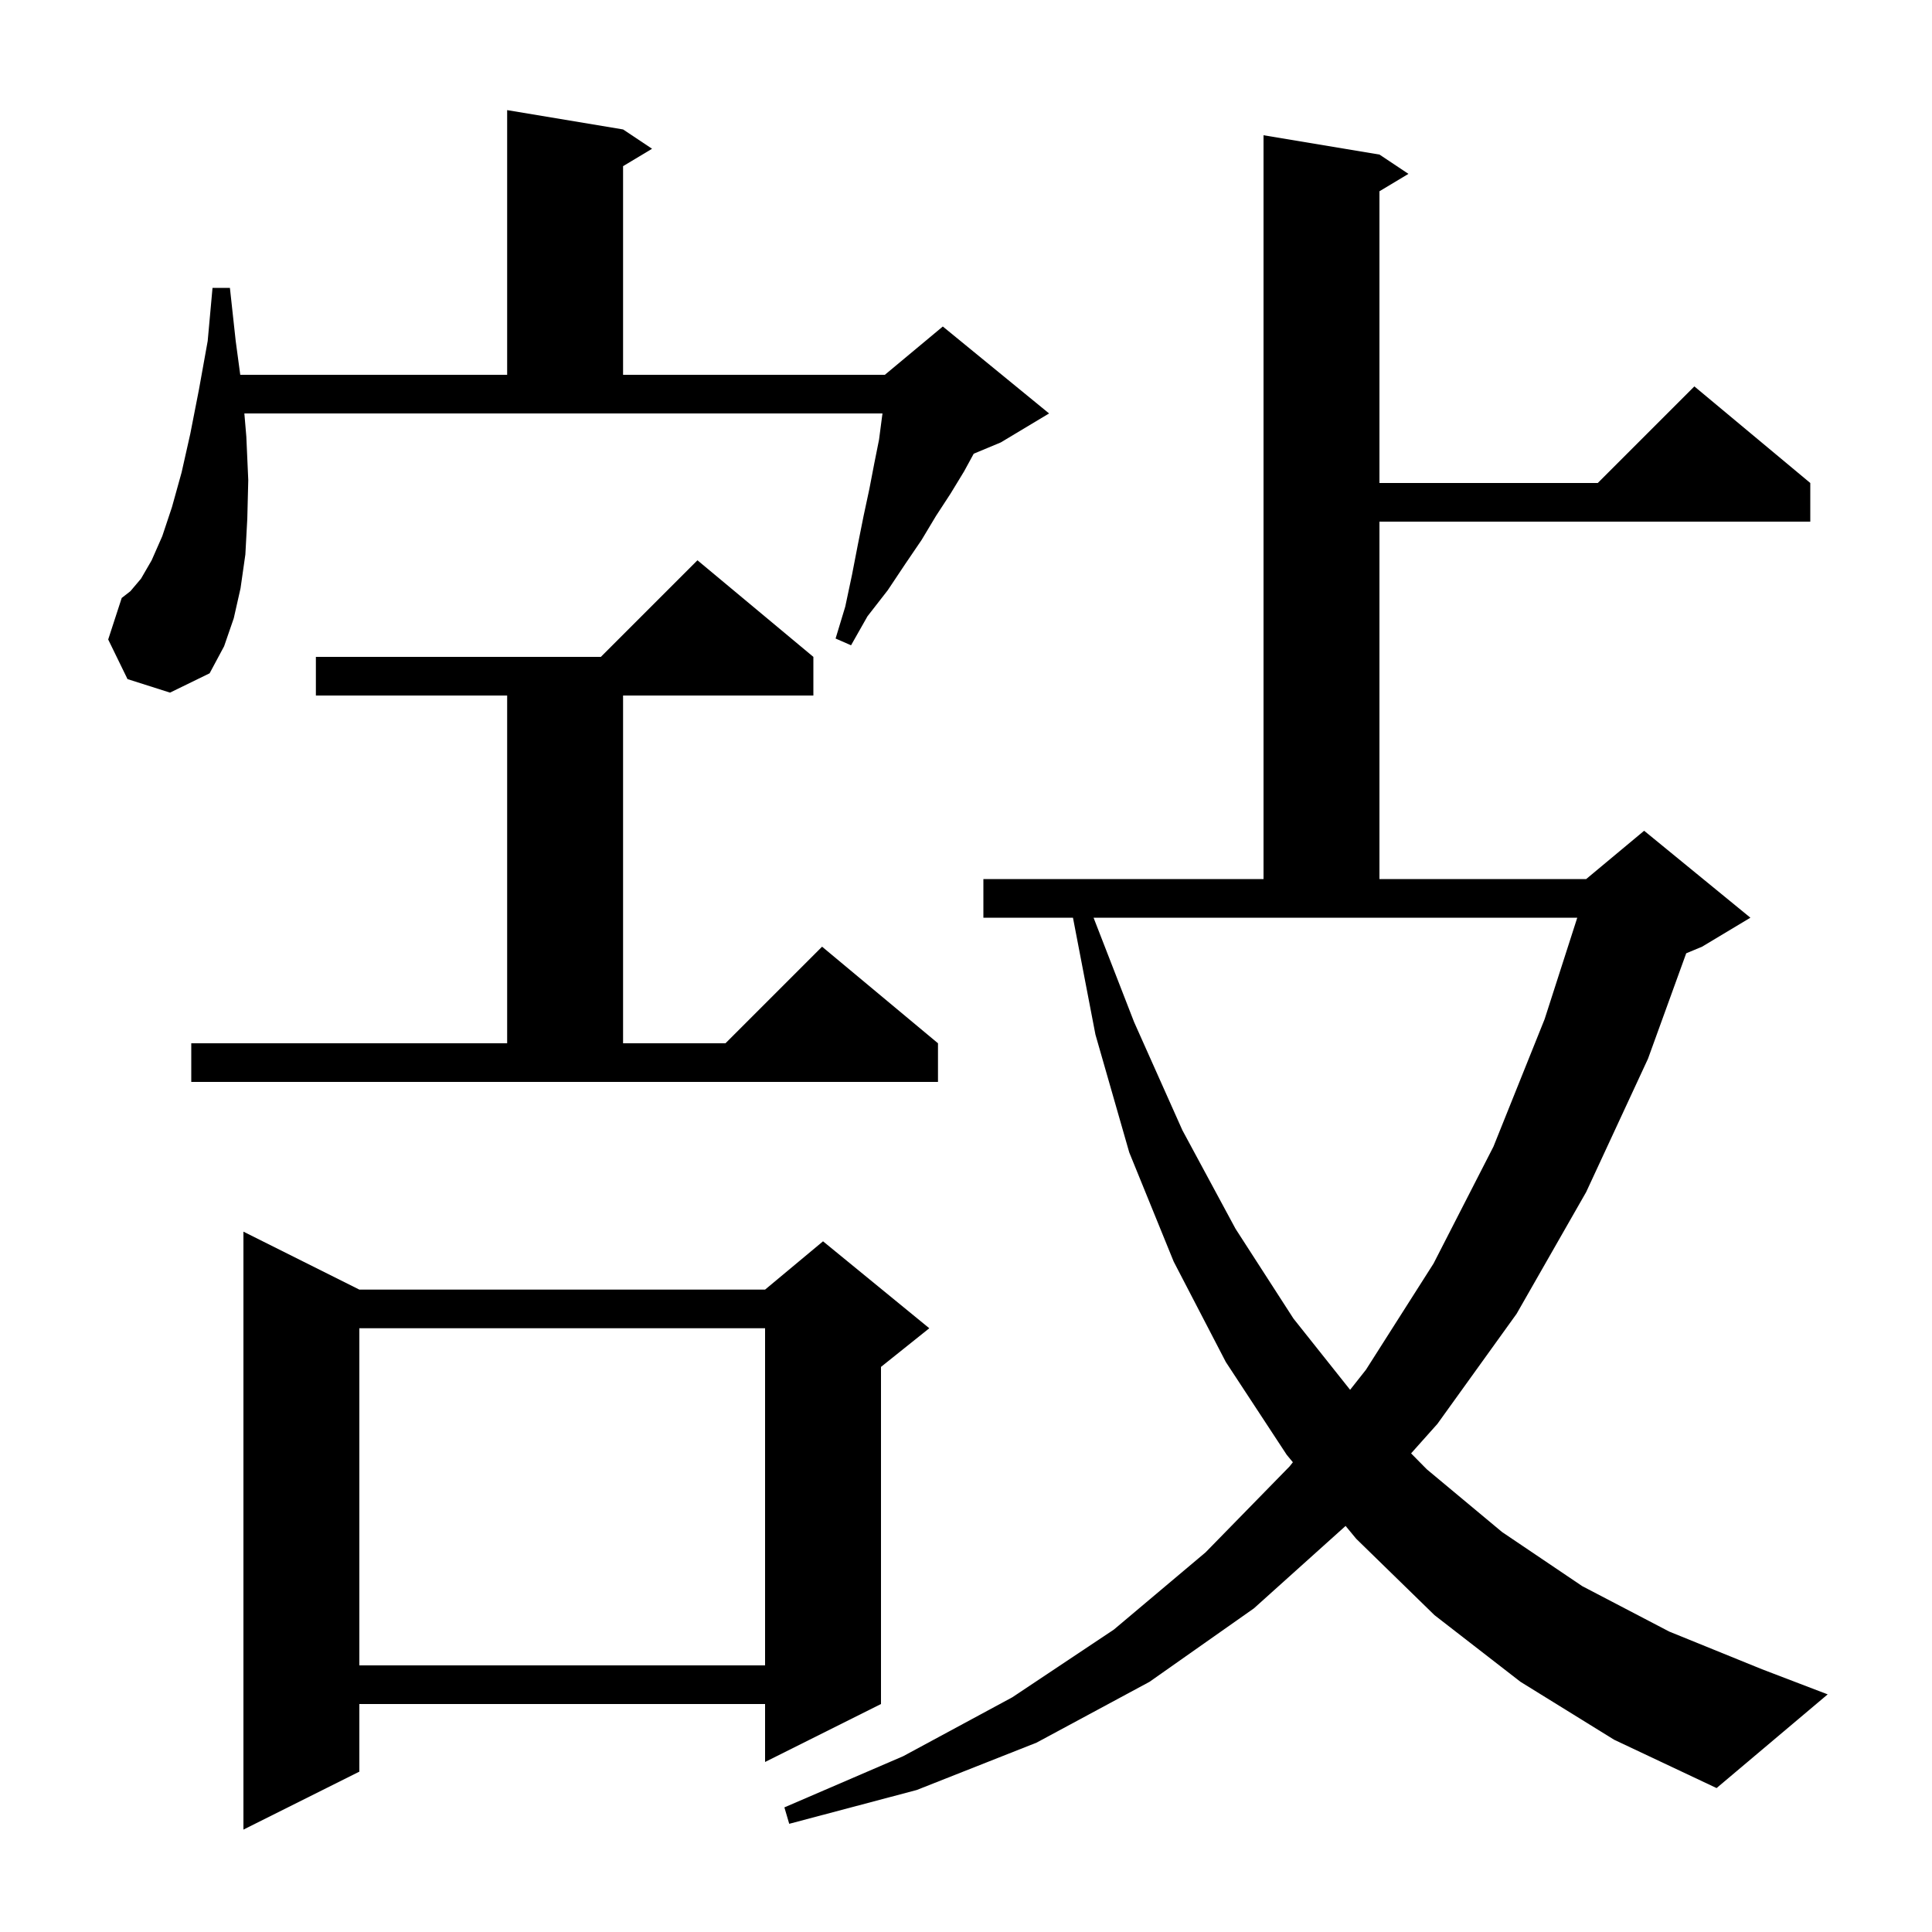 <svg xmlns="http://www.w3.org/2000/svg" xmlns:xlink="http://www.w3.org/1999/xlink" version="1.1" baseProfile="full" viewBox="0 0 200 200" width="200" height="200"><g fill="currentColor"><path d="M 37.2 133.5 L 79.2 133.5 L 85.2 128.5 L 96.2 137.5 L 91.2 141.5 L 91.2 176.4 L 79.2 182.4 L 79.2 176.4 L 37.2 176.4 L 37.2 183.4 L 25.2 189.4 L 25.2 127.5 Z M 157.4 174.1 L 148.5 167.2 L 140.4 159.3 L 139.295 157.964 L 129.8 166.5 L 119.0 174.1 L 107.3 180.4 L 94.9 185.3 L 81.7 188.8 L 81.2 187.1 L 93.5 181.8 L 104.8 175.7 L 115.3 168.7 L 124.8 160.7 L 133.5 151.8 L 133.838 151.372 L 133.2 150.6 L 126.9 141.0 L 121.5 130.6 L 116.9 119.3 L 113.4 107.1 L 111.073 95.0 L 101.8 95.0 L 101.8 91.0 L 130.8 91.0 L 130.8 14.0 L 142.8 16.0 L 145.8 18.0 L 142.8 19.8 L 142.8 50.0 L 165.4 50.0 L 175.4 40.0 L 187.4 50.0 L 187.4 54.0 L 142.8 54.0 L 142.8 91.0 L 164.2 91.0 L 170.2 86.0 L 181.2 95.0 L 176.2 98.0 L 174.556 98.685 L 170.6 109.6 L 164.2 123.4 L 157.0 136.0 L 148.8 147.4 L 146.076 150.453 L 147.7 152.1 L 155.5 158.6 L 163.8 164.2 L 172.8 168.9 L 182.4 172.8 L 189.2 175.4 L 177.7 185.1 L 167.1 180.1 Z M 37.2 137.5 L 37.2 172.4 L 79.2 172.4 L 79.2 137.5 Z M 117.4 105.8 L 122.4 117.0 L 127.9 127.2 L 133.9 136.5 L 139.763 143.873 L 141.4 141.8 L 148.4 130.8 L 154.6 118.7 L 159.9 105.5 L 163.278 95.0 L 113.205 95.0 Z M 19.8 108.0 L 52.5 108.0 L 52.5 72.0 L 32.7 72.0 L 32.7 68.0 L 62.2 68.0 L 72.2 58.0 L 84.2 68.0 L 84.2 72.0 L 64.5 72.0 L 64.5 108.0 L 75.1 108.0 L 85.1 98.0 L 97.1 108.0 L 97.1 112.0 L 19.8 112.0 Z M 13.2 70.3 L 11.2 66.2 L 12.6 61.9 L 13.5 61.2 L 14.6 59.9 L 15.7 58.0 L 16.8 55.5 L 17.8 52.5 L 18.8 48.9 L 19.7 44.9 L 20.6 40.3 L 21.5 35.3 L 22.0 29.8 L 23.8 29.8 L 24.4 35.3 L 24.871 38.8 L 52.5 38.8 L 52.5 11.4 L 64.5 13.4 L 67.5 15.4 L 64.5 17.2 L 64.5 38.8 L 91.6 38.8 L 97.6 33.8 L 108.6 42.8 L 103.6 45.8 L 100.8 46.967 L 99.8 48.8 L 98.4 51.1 L 96.9 53.4 L 95.4 55.9 L 93.7 58.4 L 91.9 61.1 L 89.8 63.8 L 88.1 66.8 L 86.5 66.1 L 87.5 62.8 L 88.2 59.5 L 88.8 56.4 L 89.4 53.4 L 90.0 50.6 L 90.5 48.0 L 91.0 45.5 L 91.3 43.2 L 91.355 42.8 L 25.296 42.8 L 25.5 45.2 L 25.7 49.7 L 25.6 53.7 L 25.4 57.4 L 24.9 60.9 L 24.2 64.0 L 23.2 66.9 L 21.7 69.7 L 17.6 71.7 Z "/></g></svg>